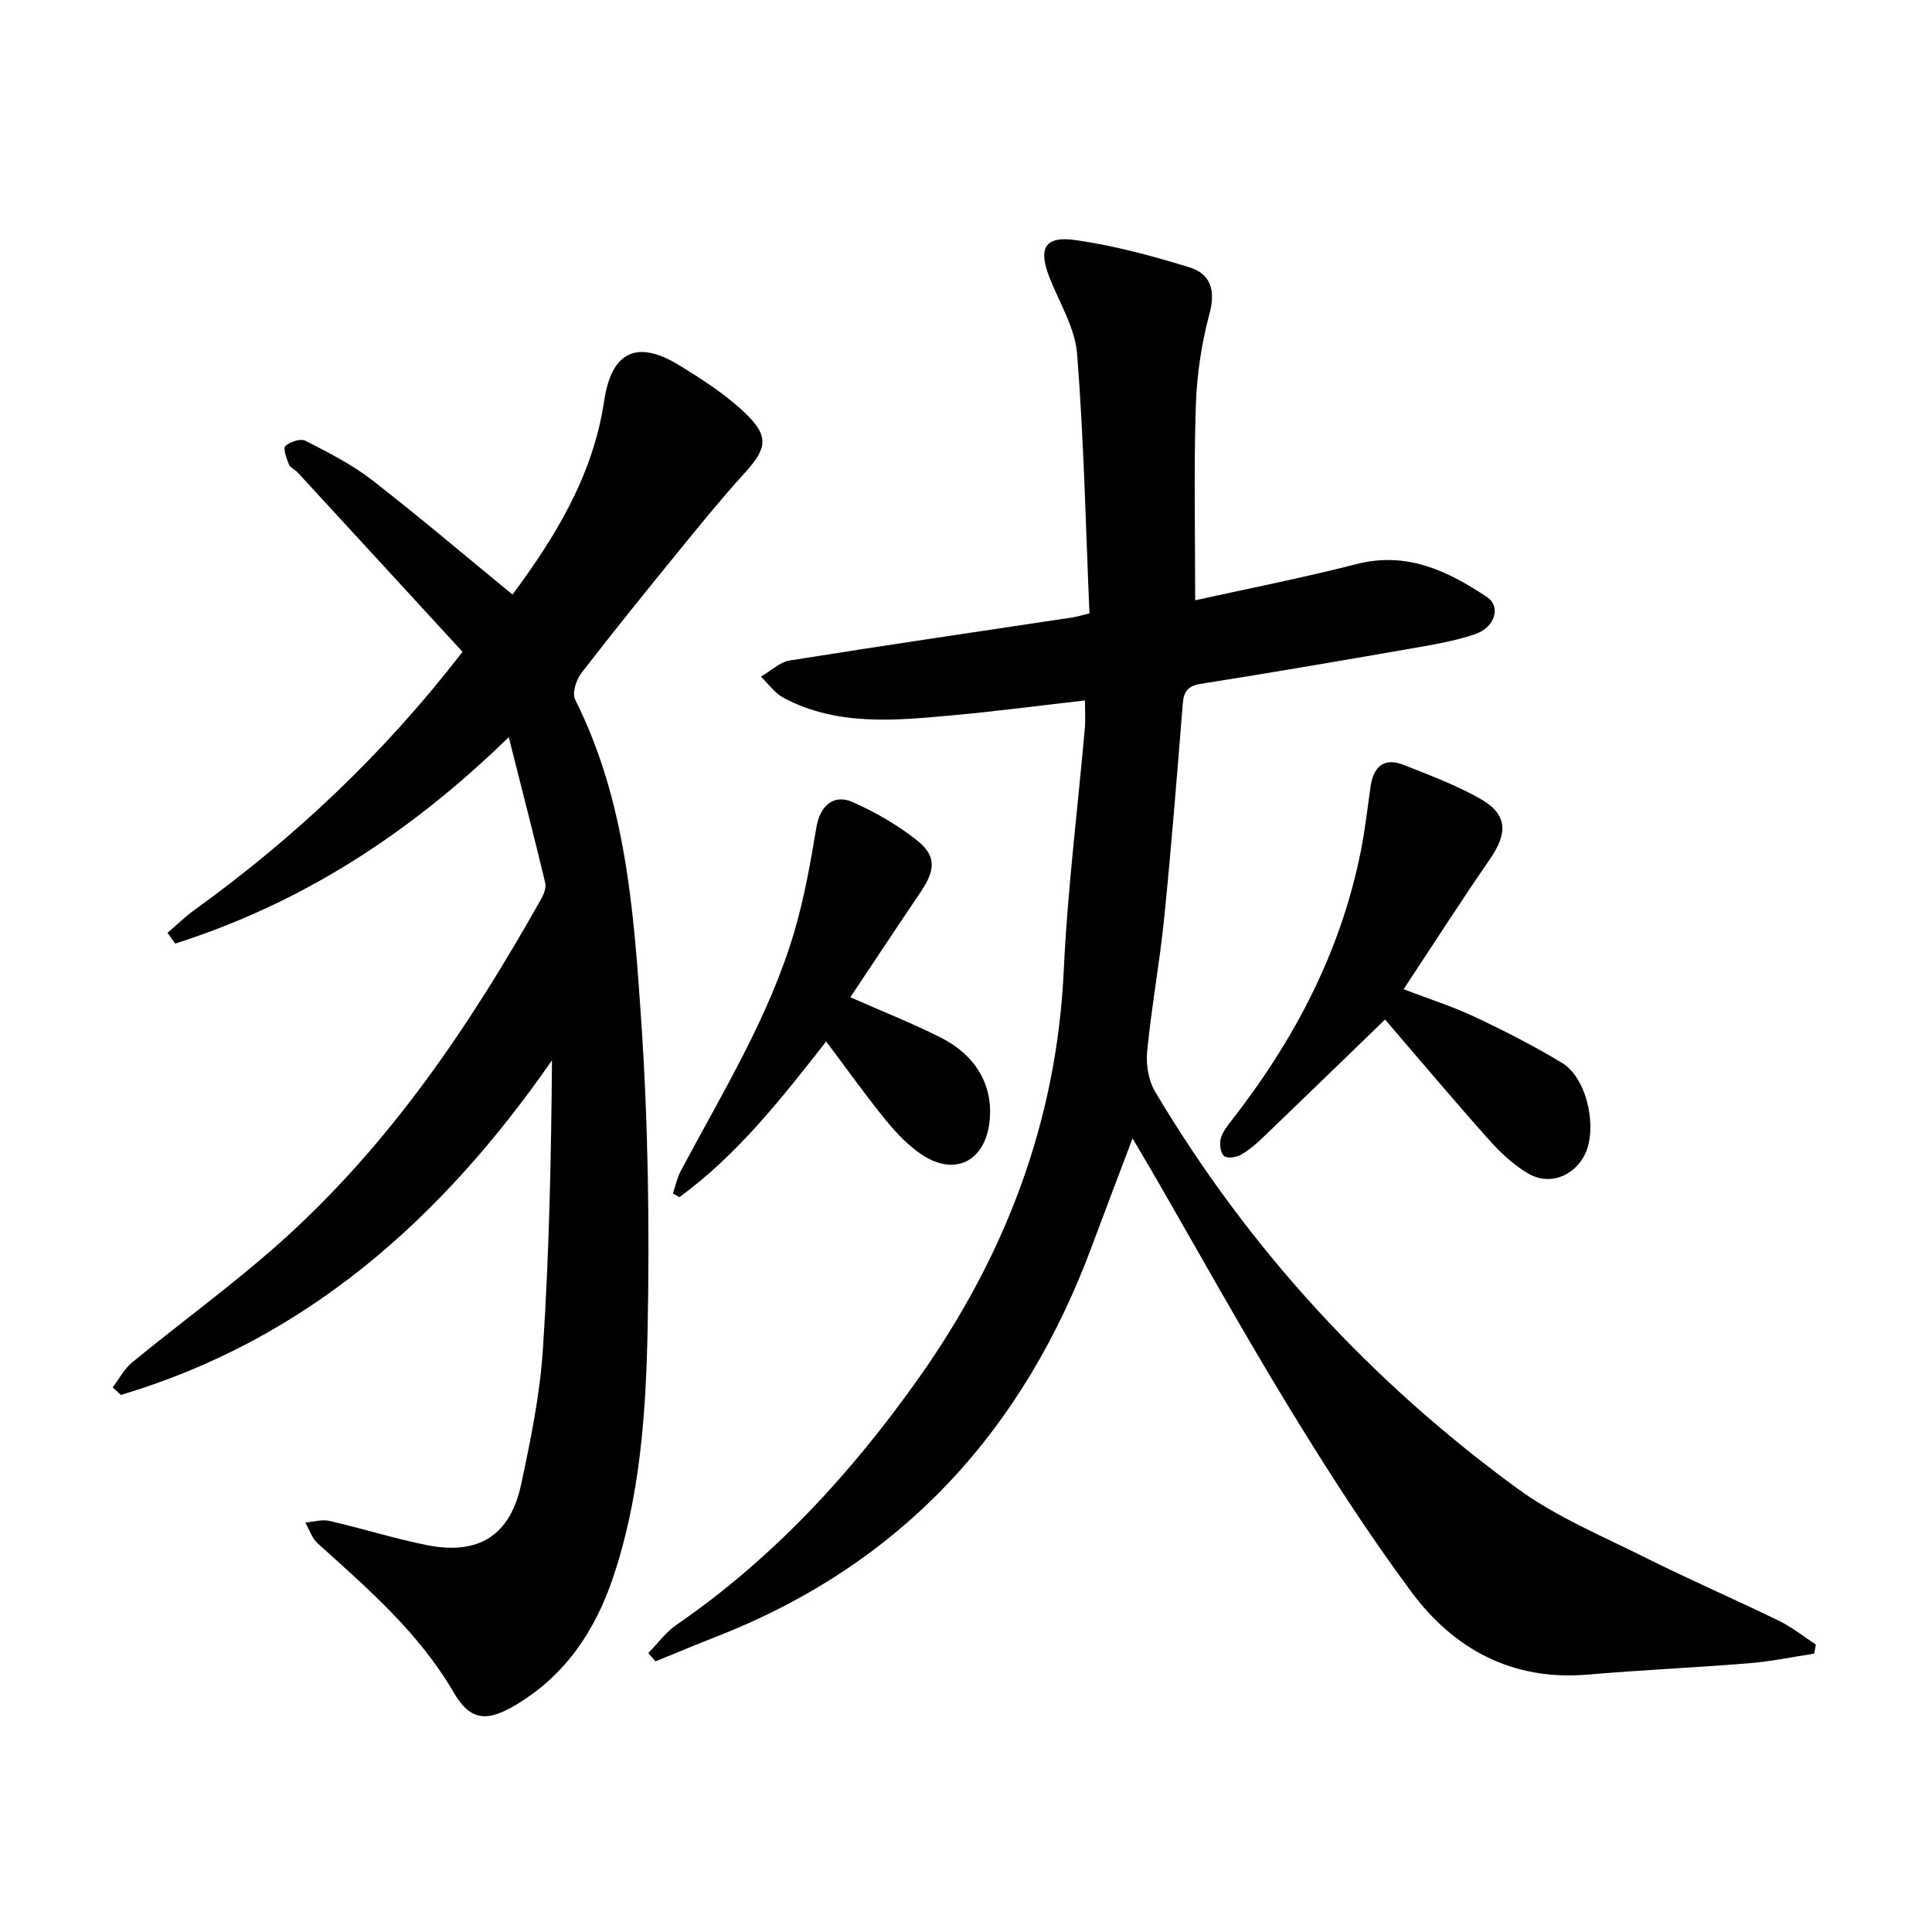 <svg enable-background="new 0 0 400 400" viewBox="0 0 400 400" xmlns="http://www.w3.org/2000/svg"><path d="m134.22 342.26c1.93-1.97 3.6-4.31 5.83-5.85 20.04-13.79 36.21-31.39 50.16-51.09 17.89-25.27 28.58-53.1 30.03-84.39.78-16.77 2.89-33.47 4.37-50.21.14-1.63.02-3.28.02-5.7-9.31 1.06-18.45 2.26-27.63 3.1-11.78 1.07-23.66 2.22-34.7-3.6-1.85-.98-3.19-2.91-4.77-4.41 2-1.16 3.88-3.03 6.01-3.37 19.52-3.12 39.09-5.98 58.64-8.93.79-.12 1.56-.37 3.38-.82-.77-17.92-1.15-35.88-2.56-53.76-.43-5.39-3.69-10.58-5.73-15.82-2.35-6.03-.97-8.62 5.44-7.7 7.97 1.14 15.85 3.26 23.56 5.64 4.36 1.35 5.46 4.73 4.14 9.62-1.67 6.19-2.63 12.72-2.83 19.14-.42 13.11-.13 26.25-.13 40.17 10.66-2.36 22.13-4.6 33.44-7.5 10.4-2.66 18.87 1.43 26.97 6.83 2.93 1.95 1.7 6.25-2.39 7.66-4.35 1.5-8.99 2.24-13.55 3.04-14.4 2.51-28.81 4.98-43.24 7.26-2.74.43-3.6 1.57-3.8 4.13-1.19 14.77-2.35 29.54-3.84 44.28-.93 9.27-2.63 18.46-3.54 27.73-.27 2.73.3 6.04 1.69 8.37 19.34 32.49 44.5 59.83 74.95 82.09 8.09 5.91 17.64 9.87 26.69 14.4 9.06 4.53 18.38 8.56 27.49 13 2.7 1.32 5.1 3.26 7.63 4.92-.12.63-.23 1.25-.35 1.88-4.46.68-8.9 1.61-13.38 1.98-11.11.91-22.26 1.39-33.37 2.35-15.62 1.36-27.79-5.16-36.69-17.18-9.1-12.28-17.39-25.2-25.36-38.26-9.88-16.19-19.07-32.79-28.57-49.22-1.07-1.84-2.17-3.66-3.75-6.33-3.01 7.96-5.72 15.03-8.36 22.14-14.15 38.24-39.3 65.92-77.66 80.94-4.27 1.67-8.5 3.45-12.75 5.18-.47-.57-.98-1.14-1.49-1.71z"/><path d="m23.33 287.25c1.33-1.75 2.38-3.83 4.03-5.18 10.16-8.33 20.83-16.08 30.63-24.81 22.63-20.19 39.37-44.99 54.11-71.24.53-.95 1.02-2.29.78-3.26-2.28-9.48-4.71-18.92-7.55-30.14-20.77 20.25-43.2 34.5-69.06 42.74-.53-.74-1.06-1.48-1.59-2.22 1.83-1.57 3.57-3.28 5.52-4.69 20.64-14.92 39.07-32.13 55.56-53.5-11.22-12.21-22.65-24.67-34.11-37.11-.56-.61-1.54-.98-1.82-1.66-.5-1.25-1.27-3.35-.75-3.83.96-.89 3.15-1.61 4.15-1.1 4.71 2.42 9.53 4.84 13.69 8.06 9.81 7.6 19.26 15.65 29.19 23.79 8.61-11.61 16.65-24.47 18.96-40.03 1.5-10.12 6.66-12.89 15.51-7.47 4.79 2.93 9.64 6.05 13.67 9.9 5.09 4.86 4.54 7.35-.13 12.49-4.58 5.04-8.9 10.34-13.2 15.62-6.94 8.52-13.85 17.05-20.56 25.75-1.07 1.39-1.95 4.17-1.28 5.49 10.46 20.82 12.12 43.54 13.65 66.06 1.46 21.4 1.78 42.93 1.35 64.38-.35 17.25-1.54 34.62-7.13 51.25-3.72 11.08-9.87 20.29-20.12 26.42-6.04 3.62-9.47 3.34-12.91-2.58-7.2-12.36-17.76-21.48-28.15-30.84-1.19-1.07-1.72-2.86-2.56-4.32 1.67-.13 3.44-.69 5-.33 6.78 1.55 13.43 3.67 20.24 5.02 10.65 2.11 17.18-2 19.45-12.61 1.99-9.26 3.9-18.64 4.51-28.06 1.29-19.73 1.71-39.52 1.87-59.7-22.67 32.6-50.73 57.8-89.26 69.27-.56-.54-1.12-1.05-1.69-1.56z"/><path d="m290.6 204.81c5.32 2.04 10.2 3.58 14.79 5.75 6.15 2.9 12.23 6.01 18.04 9.52 5.3 3.2 7.51 14.06 4.45 19.42-2.39 4.19-7.28 5.96-11.54 3.44-3.07-1.82-5.81-4.42-8.21-7.12-7.29-8.18-14.34-16.57-21.37-24.74-8.72 8.44-16.9 16.39-25.14 24.29-1.43 1.38-2.97 2.73-4.68 3.7-.98.55-2.87.83-3.52.27-.74-.64-.97-2.45-.68-3.57.35-1.38 1.35-2.65 2.26-3.81 12.98-16.63 22.58-34.88 26.74-55.73.88-4.4 1.37-8.87 2.01-13.32.6-4.11 2.71-6.19 6.87-4.54 5.38 2.13 10.87 4.17 15.88 7.02 5.62 3.19 5.73 7.06 1.97 12.49-6.03 8.73-11.74 17.67-17.87 26.93z"/><path d="m176.05 206.47c6.79 3.01 12.97 5.42 18.85 8.42 7.43 3.8 10.81 10.16 9.96 17.43-.95 8.11-7.18 11.27-13.97 6.76-2.85-1.89-5.33-4.51-7.51-7.18-4.09-5.02-7.84-10.31-12.33-16.27-9.35 11.93-18.46 23.54-30.41 32.24-.44-.26-.88-.53-1.32-.79.52-1.54.85-3.18 1.6-4.6 8.58-16.14 18.26-31.78 23.5-49.46 2.1-7.09 3.39-14.45 4.61-21.76.72-4.3 3.47-6.97 7.47-5.21 4.66 2.05 9.21 4.69 13.22 7.82 4.19 3.28 4.01 6.2.85 10.87-4.83 7.14-9.59 14.34-14.52 21.73z"/></svg>